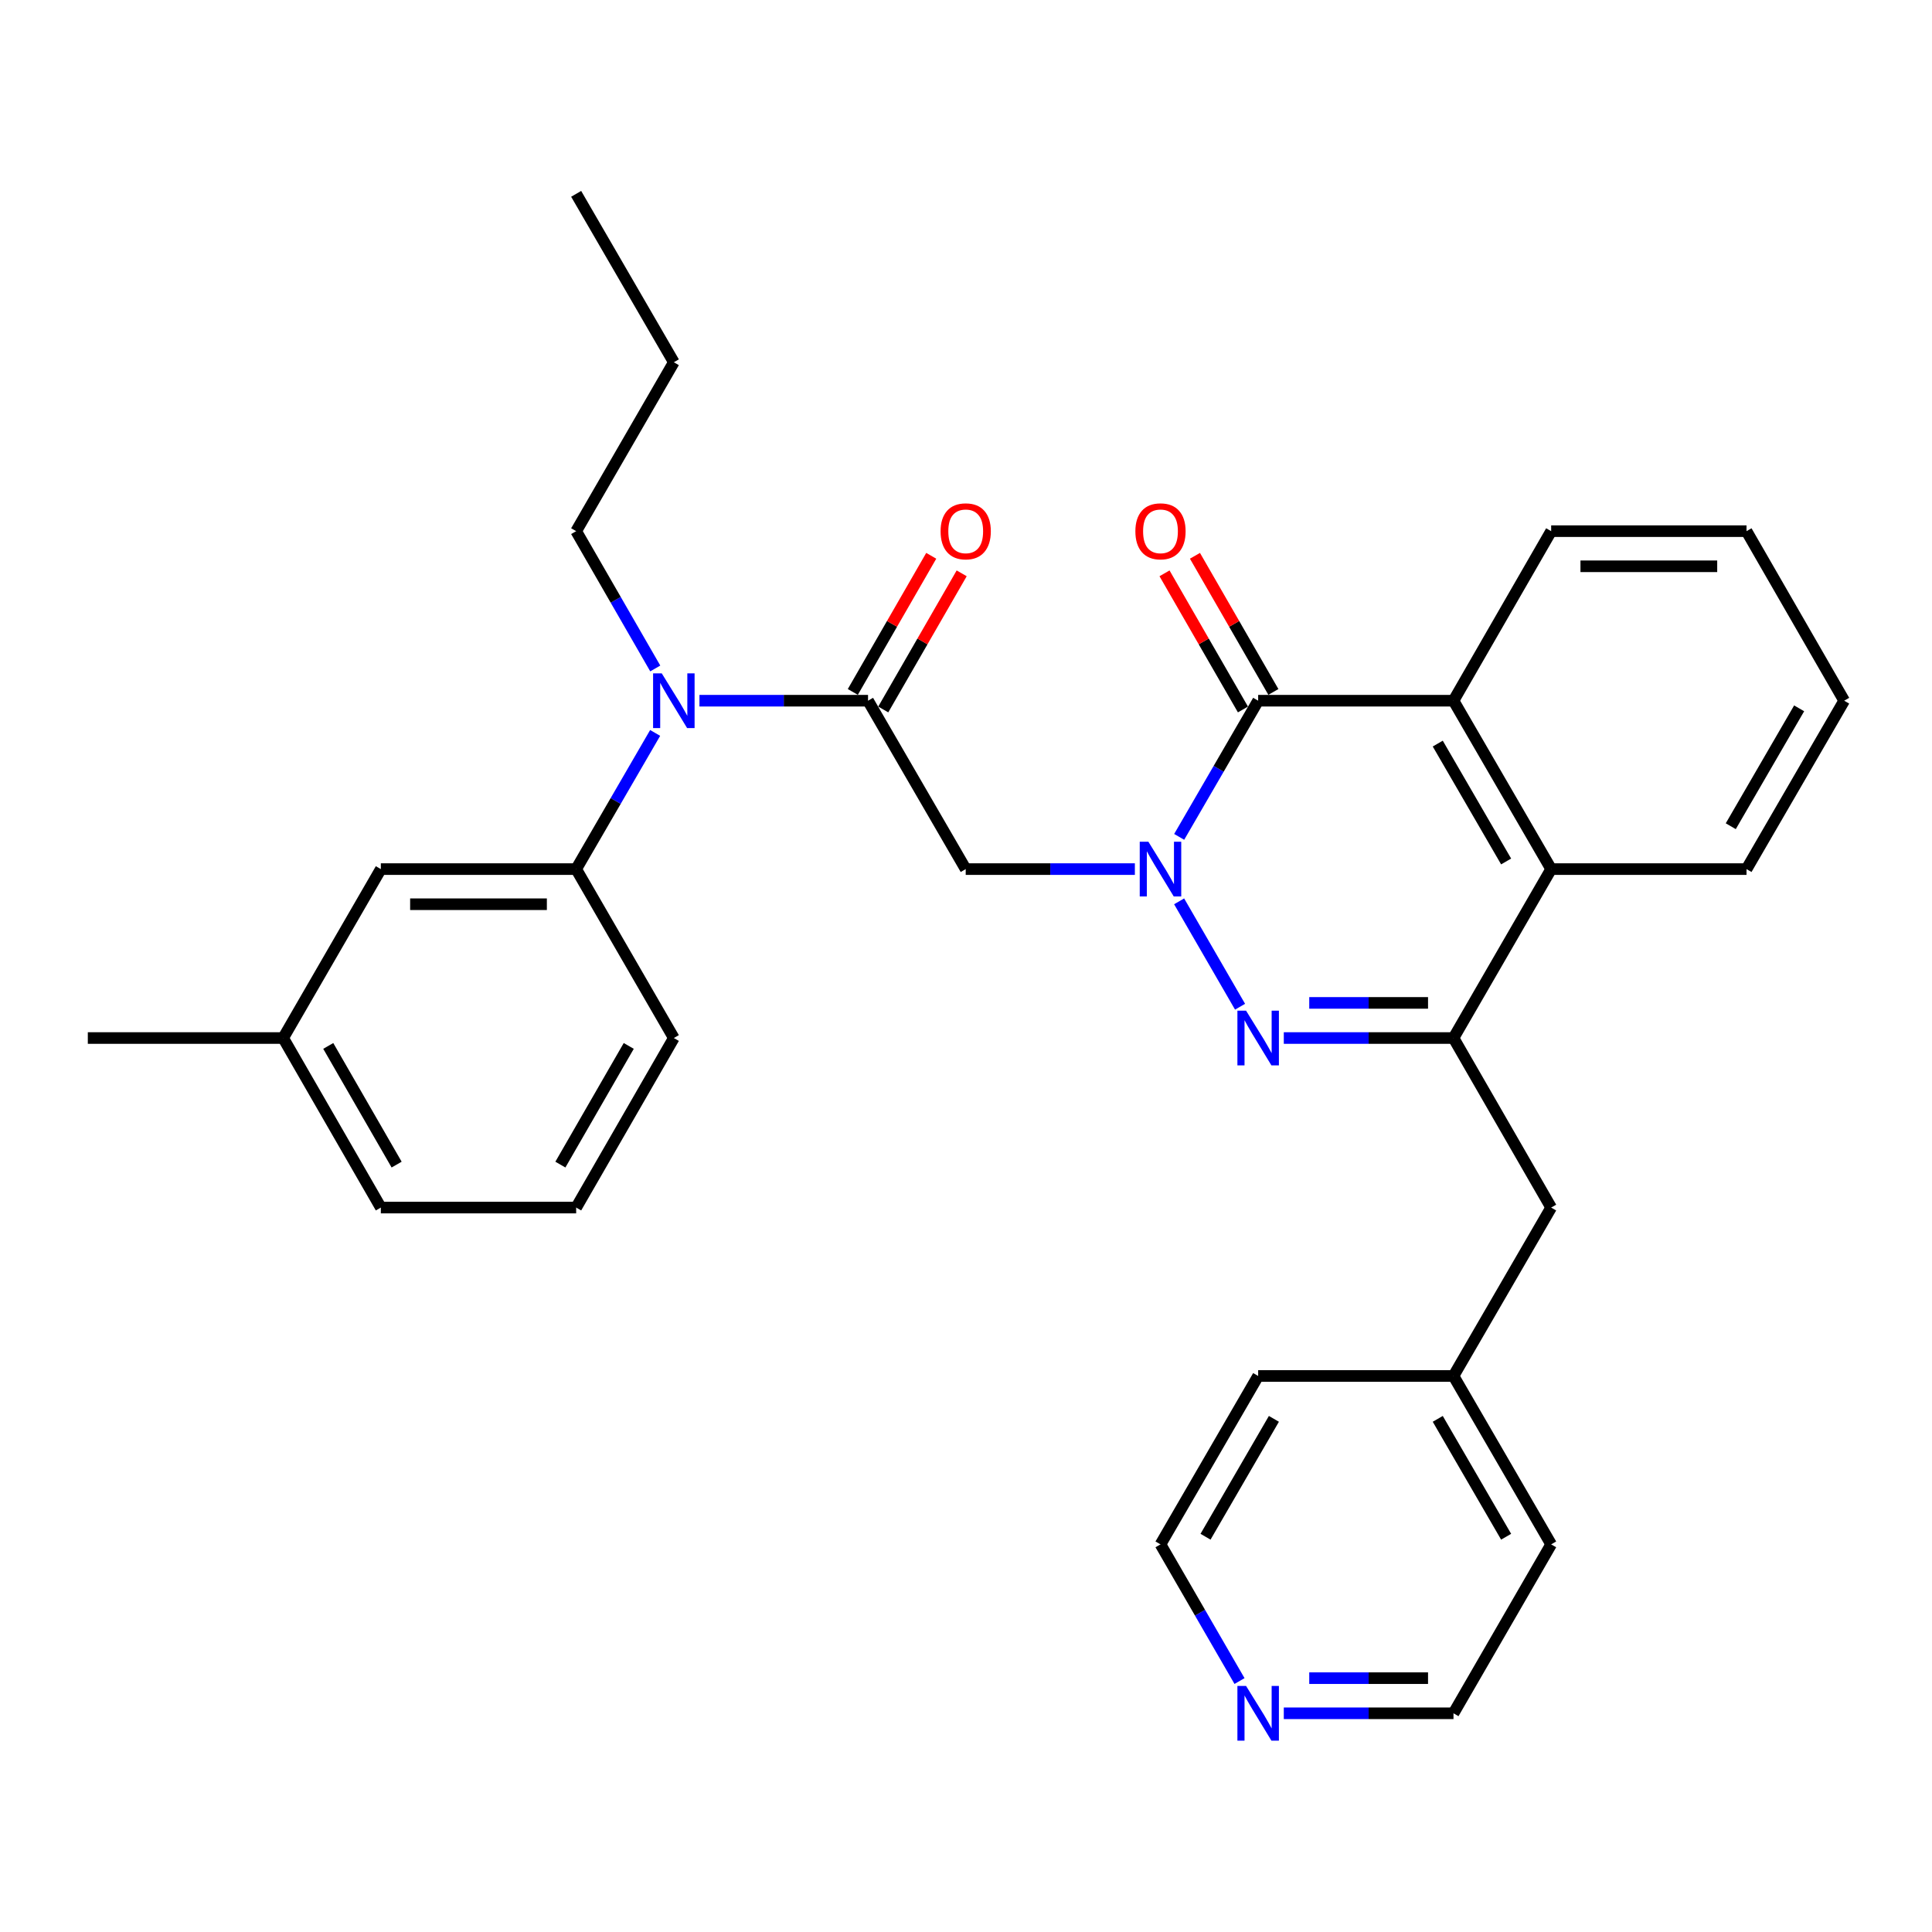 <?xml version='1.0' encoding='iso-8859-1'?>
<svg version='1.1' baseProfile='full'
              xmlns='http://www.w3.org/2000/svg'
                      xmlns:rdkit='http://www.rdkit.org/xml'
                      xmlns:xlink='http://www.w3.org/1999/xlink'
                  xml:space='preserve'
width='1000px' height='1000px' viewBox='0 0 1000 1000'>
<!-- END OF HEADER -->
<rect style='opacity:1.0;fill:#FFFFFF;stroke:none' width='1000' height='1000' x='0' y='0'> </rect>
<path class='bond-0' d='M 610.314,466.531 L 641.853,521.078' style='fill:none;fill-rule:evenodd;stroke:#0000FF;stroke-width:6px;stroke-linecap:butt;stroke-linejoin:miter;stroke-opacity:1' />
<path class='bond-1' d='M 610.341,433.167 L 630.782,397.926' style='fill:none;fill-rule:evenodd;stroke:#0000FF;stroke-width:6px;stroke-linecap:butt;stroke-linejoin:miter;stroke-opacity:1' />
<path class='bond-1' d='M 630.782,397.926 L 651.222,362.685' style='fill:none;fill-rule:evenodd;stroke:#000000;stroke-width:6px;stroke-linecap:butt;stroke-linejoin:miter;stroke-opacity:1' />
<path class='bond-3' d='M 587.406,449.846 L 543.627,449.846' style='fill:none;fill-rule:evenodd;stroke:#0000FF;stroke-width:6px;stroke-linecap:butt;stroke-linejoin:miter;stroke-opacity:1' />
<path class='bond-3' d='M 543.627,449.846 L 499.848,449.846' style='fill:none;fill-rule:evenodd;stroke:#000000;stroke-width:6px;stroke-linecap:butt;stroke-linejoin:miter;stroke-opacity:1' />
<path class='bond-2' d='M 664.49,537.281 L 708.406,537.281' style='fill:none;fill-rule:evenodd;stroke:#0000FF;stroke-width:6px;stroke-linecap:butt;stroke-linejoin:miter;stroke-opacity:1' />
<path class='bond-2' d='M 708.406,537.281 L 752.323,537.281' style='fill:none;fill-rule:evenodd;stroke:#000000;stroke-width:6px;stroke-linecap:butt;stroke-linejoin:miter;stroke-opacity:1' />
<path class='bond-2' d='M 677.665,519.099 L 708.406,519.099' style='fill:none;fill-rule:evenodd;stroke:#0000FF;stroke-width:6px;stroke-linecap:butt;stroke-linejoin:miter;stroke-opacity:1' />
<path class='bond-2' d='M 708.406,519.099 L 739.148,519.099' style='fill:none;fill-rule:evenodd;stroke:#000000;stroke-width:6px;stroke-linecap:butt;stroke-linejoin:miter;stroke-opacity:1' />
<path class='bond-5' d='M 651.222,362.685 L 752.323,362.685' style='fill:none;fill-rule:evenodd;stroke:#000000;stroke-width:6px;stroke-linecap:butt;stroke-linejoin:miter;stroke-opacity:1' />
<path class='bond-10' d='M 659.1,358.147 L 638.803,322.914' style='fill:none;fill-rule:evenodd;stroke:#000000;stroke-width:6px;stroke-linecap:butt;stroke-linejoin:miter;stroke-opacity:1' />
<path class='bond-10' d='M 638.803,322.914 L 618.506,287.681' style='fill:none;fill-rule:evenodd;stroke:#FF0000;stroke-width:6px;stroke-linecap:butt;stroke-linejoin:miter;stroke-opacity:1' />
<path class='bond-10' d='M 643.345,367.223 L 623.048,331.99' style='fill:none;fill-rule:evenodd;stroke:#000000;stroke-width:6px;stroke-linecap:butt;stroke-linejoin:miter;stroke-opacity:1' />
<path class='bond-10' d='M 623.048,331.99 L 602.751,296.757' style='fill:none;fill-rule:evenodd;stroke:#FF0000;stroke-width:6px;stroke-linecap:butt;stroke-linejoin:miter;stroke-opacity:1' />
<path class='bond-9' d='M 752.323,537.281 L 802.879,625.038' style='fill:none;fill-rule:evenodd;stroke:#000000;stroke-width:6px;stroke-linecap:butt;stroke-linejoin:miter;stroke-opacity:1' />
<path class='bond-31' d='M 752.323,537.281 L 802.879,449.846' style='fill:none;fill-rule:evenodd;stroke:#000000;stroke-width:6px;stroke-linecap:butt;stroke-linejoin:miter;stroke-opacity:1' />
<path class='bond-4' d='M 499.848,449.846 L 449.293,362.685' style='fill:none;fill-rule:evenodd;stroke:#000000;stroke-width:6px;stroke-linecap:butt;stroke-linejoin:miter;stroke-opacity:1' />
<path class='bond-7' d='M 449.293,362.685 L 405.662,362.685' style='fill:none;fill-rule:evenodd;stroke:#000000;stroke-width:6px;stroke-linecap:butt;stroke-linejoin:miter;stroke-opacity:1' />
<path class='bond-7' d='M 405.662,362.685 L 362.031,362.685' style='fill:none;fill-rule:evenodd;stroke:#0000FF;stroke-width:6px;stroke-linecap:butt;stroke-linejoin:miter;stroke-opacity:1' />
<path class='bond-11' d='M 457.17,367.223 L 477.467,331.99' style='fill:none;fill-rule:evenodd;stroke:#000000;stroke-width:6px;stroke-linecap:butt;stroke-linejoin:miter;stroke-opacity:1' />
<path class='bond-11' d='M 477.467,331.99 L 497.764,296.757' style='fill:none;fill-rule:evenodd;stroke:#FF0000;stroke-width:6px;stroke-linecap:butt;stroke-linejoin:miter;stroke-opacity:1' />
<path class='bond-11' d='M 441.416,358.147 L 461.713,322.914' style='fill:none;fill-rule:evenodd;stroke:#000000;stroke-width:6px;stroke-linecap:butt;stroke-linejoin:miter;stroke-opacity:1' />
<path class='bond-11' d='M 461.713,322.914 L 482.01,287.681' style='fill:none;fill-rule:evenodd;stroke:#FF0000;stroke-width:6px;stroke-linecap:butt;stroke-linejoin:miter;stroke-opacity:1' />
<path class='bond-6' d='M 752.323,362.685 L 802.879,449.846' style='fill:none;fill-rule:evenodd;stroke:#000000;stroke-width:6px;stroke-linecap:butt;stroke-linejoin:miter;stroke-opacity:1' />
<path class='bond-6' d='M 744.179,384.881 L 779.568,445.895' style='fill:none;fill-rule:evenodd;stroke:#000000;stroke-width:6px;stroke-linecap:butt;stroke-linejoin:miter;stroke-opacity:1' />
<path class='bond-16' d='M 752.323,362.685 L 802.879,274.927' style='fill:none;fill-rule:evenodd;stroke:#000000;stroke-width:6px;stroke-linecap:butt;stroke-linejoin:miter;stroke-opacity:1' />
<path class='bond-18' d='M 802.879,449.846 L 903.99,449.846' style='fill:none;fill-rule:evenodd;stroke:#000000;stroke-width:6px;stroke-linecap:butt;stroke-linejoin:miter;stroke-opacity:1' />
<path class='bond-8' d='M 339.104,379.364 L 318.663,414.605' style='fill:none;fill-rule:evenodd;stroke:#0000FF;stroke-width:6px;stroke-linecap:butt;stroke-linejoin:miter;stroke-opacity:1' />
<path class='bond-8' d='M 318.663,414.605 L 298.222,449.846' style='fill:none;fill-rule:evenodd;stroke:#000000;stroke-width:6px;stroke-linecap:butt;stroke-linejoin:miter;stroke-opacity:1' />
<path class='bond-19' d='M 339.162,345.993 L 318.692,310.46' style='fill:none;fill-rule:evenodd;stroke:#0000FF;stroke-width:6px;stroke-linecap:butt;stroke-linejoin:miter;stroke-opacity:1' />
<path class='bond-19' d='M 318.692,310.46 L 298.222,274.927' style='fill:none;fill-rule:evenodd;stroke:#000000;stroke-width:6px;stroke-linecap:butt;stroke-linejoin:miter;stroke-opacity:1' />
<path class='bond-12' d='M 298.222,449.846 L 197.121,449.846' style='fill:none;fill-rule:evenodd;stroke:#000000;stroke-width:6px;stroke-linecap:butt;stroke-linejoin:miter;stroke-opacity:1' />
<path class='bond-12' d='M 283.057,468.028 L 212.286,468.028' style='fill:none;fill-rule:evenodd;stroke:#000000;stroke-width:6px;stroke-linecap:butt;stroke-linejoin:miter;stroke-opacity:1' />
<path class='bond-17' d='M 298.222,449.846 L 348.778,537.281' style='fill:none;fill-rule:evenodd;stroke:#000000;stroke-width:6px;stroke-linecap:butt;stroke-linejoin:miter;stroke-opacity:1' />
<path class='bond-14' d='M 802.879,625.038 L 752.323,712.2' style='fill:none;fill-rule:evenodd;stroke:#000000;stroke-width:6px;stroke-linecap:butt;stroke-linejoin:miter;stroke-opacity:1' />
<path class='bond-15' d='M 197.121,449.846 L 146.566,537.281' style='fill:none;fill-rule:evenodd;stroke:#000000;stroke-width:6px;stroke-linecap:butt;stroke-linejoin:miter;stroke-opacity:1' />
<path class='bond-13' d='M 664.49,886.796 L 708.406,886.796' style='fill:none;fill-rule:evenodd;stroke:#0000FF;stroke-width:6px;stroke-linecap:butt;stroke-linejoin:miter;stroke-opacity:1' />
<path class='bond-13' d='M 708.406,886.796 L 752.323,886.796' style='fill:none;fill-rule:evenodd;stroke:#000000;stroke-width:6px;stroke-linecap:butt;stroke-linejoin:miter;stroke-opacity:1' />
<path class='bond-13' d='M 677.665,868.614 L 708.406,868.614' style='fill:none;fill-rule:evenodd;stroke:#0000FF;stroke-width:6px;stroke-linecap:butt;stroke-linejoin:miter;stroke-opacity:1' />
<path class='bond-13' d='M 708.406,868.614 L 739.148,868.614' style='fill:none;fill-rule:evenodd;stroke:#000000;stroke-width:6px;stroke-linecap:butt;stroke-linejoin:miter;stroke-opacity:1' />
<path class='bond-33' d='M 641.575,870.111 L 621.121,834.736' style='fill:none;fill-rule:evenodd;stroke:#0000FF;stroke-width:6px;stroke-linecap:butt;stroke-linejoin:miter;stroke-opacity:1' />
<path class='bond-33' d='M 621.121,834.736 L 600.667,799.362' style='fill:none;fill-rule:evenodd;stroke:#000000;stroke-width:6px;stroke-linecap:butt;stroke-linejoin:miter;stroke-opacity:1' />
<path class='bond-24' d='M 752.323,712.2 L 651.222,712.2' style='fill:none;fill-rule:evenodd;stroke:#000000;stroke-width:6px;stroke-linecap:butt;stroke-linejoin:miter;stroke-opacity:1' />
<path class='bond-25' d='M 752.323,712.2 L 802.879,799.362' style='fill:none;fill-rule:evenodd;stroke:#000000;stroke-width:6px;stroke-linecap:butt;stroke-linejoin:miter;stroke-opacity:1' />
<path class='bond-25' d='M 744.179,734.397 L 779.568,795.41' style='fill:none;fill-rule:evenodd;stroke:#000000;stroke-width:6px;stroke-linecap:butt;stroke-linejoin:miter;stroke-opacity:1' />
<path class='bond-26' d='M 146.566,537.281 L 45.455,537.281' style='fill:none;fill-rule:evenodd;stroke:#000000;stroke-width:6px;stroke-linecap:butt;stroke-linejoin:miter;stroke-opacity:1' />
<path class='bond-34' d='M 146.566,537.281 L 197.121,625.038' style='fill:none;fill-rule:evenodd;stroke:#000000;stroke-width:6px;stroke-linecap:butt;stroke-linejoin:miter;stroke-opacity:1' />
<path class='bond-34' d='M 169.904,541.369 L 205.292,602.799' style='fill:none;fill-rule:evenodd;stroke:#000000;stroke-width:6px;stroke-linecap:butt;stroke-linejoin:miter;stroke-opacity:1' />
<path class='bond-28' d='M 802.879,274.927 L 903.99,274.927' style='fill:none;fill-rule:evenodd;stroke:#000000;stroke-width:6px;stroke-linecap:butt;stroke-linejoin:miter;stroke-opacity:1' />
<path class='bond-28' d='M 818.045,293.109 L 888.823,293.109' style='fill:none;fill-rule:evenodd;stroke:#000000;stroke-width:6px;stroke-linecap:butt;stroke-linejoin:miter;stroke-opacity:1' />
<path class='bond-20' d='M 348.778,537.281 L 298.222,625.038' style='fill:none;fill-rule:evenodd;stroke:#000000;stroke-width:6px;stroke-linecap:butt;stroke-linejoin:miter;stroke-opacity:1' />
<path class='bond-20' d='M 325.44,541.369 L 290.051,602.799' style='fill:none;fill-rule:evenodd;stroke:#000000;stroke-width:6px;stroke-linecap:butt;stroke-linejoin:miter;stroke-opacity:1' />
<path class='bond-32' d='M 903.99,449.846 L 954.545,362.685' style='fill:none;fill-rule:evenodd;stroke:#000000;stroke-width:6px;stroke-linecap:butt;stroke-linejoin:miter;stroke-opacity:1' />
<path class='bond-32' d='M 895.846,427.65 L 931.234,366.637' style='fill:none;fill-rule:evenodd;stroke:#000000;stroke-width:6px;stroke-linecap:butt;stroke-linejoin:miter;stroke-opacity:1' />
<path class='bond-27' d='M 298.222,274.927 L 348.778,187.503' style='fill:none;fill-rule:evenodd;stroke:#000000;stroke-width:6px;stroke-linecap:butt;stroke-linejoin:miter;stroke-opacity:1' />
<path class='bond-23' d='M 298.222,625.038 L 197.121,625.038' style='fill:none;fill-rule:evenodd;stroke:#000000;stroke-width:6px;stroke-linecap:butt;stroke-linejoin:miter;stroke-opacity:1' />
<path class='bond-21' d='M 752.323,886.796 L 802.879,799.362' style='fill:none;fill-rule:evenodd;stroke:#000000;stroke-width:6px;stroke-linecap:butt;stroke-linejoin:miter;stroke-opacity:1' />
<path class='bond-22' d='M 600.667,799.362 L 651.222,712.2' style='fill:none;fill-rule:evenodd;stroke:#000000;stroke-width:6px;stroke-linecap:butt;stroke-linejoin:miter;stroke-opacity:1' />
<path class='bond-22' d='M 623.978,795.41 L 659.367,734.397' style='fill:none;fill-rule:evenodd;stroke:#000000;stroke-width:6px;stroke-linecap:butt;stroke-linejoin:miter;stroke-opacity:1' />
<path class='bond-30' d='M 348.778,187.503 L 298.222,100.331' style='fill:none;fill-rule:evenodd;stroke:#000000;stroke-width:6px;stroke-linecap:butt;stroke-linejoin:miter;stroke-opacity:1' />
<path class='bond-29' d='M 903.99,274.927 L 954.545,362.685' style='fill:none;fill-rule:evenodd;stroke:#000000;stroke-width:6px;stroke-linecap:butt;stroke-linejoin:miter;stroke-opacity:1' />
<path  class='atom-0' d='M 594.407 435.686
L 603.687 450.686
Q 604.607 452.166, 606.087 454.846
Q 607.567 457.526, 607.647 457.686
L 607.647 435.686
L 611.407 435.686
L 611.407 464.006
L 607.527 464.006
L 597.567 447.606
Q 596.407 445.686, 595.167 443.486
Q 593.967 441.286, 593.607 440.606
L 593.607 464.006
L 589.927 464.006
L 589.927 435.686
L 594.407 435.686
' fill='#0000FF'/>
<path  class='atom-1' d='M 644.962 523.121
L 654.242 538.121
Q 655.162 539.601, 656.642 542.281
Q 658.122 544.961, 658.202 545.121
L 658.202 523.121
L 661.962 523.121
L 661.962 551.441
L 658.082 551.441
L 648.122 535.041
Q 646.962 533.121, 645.722 530.921
Q 644.522 528.721, 644.162 528.041
L 644.162 551.441
L 640.482 551.441
L 640.482 523.121
L 644.962 523.121
' fill='#0000FF'/>
<path  class='atom-8' d='M 342.518 348.525
L 351.798 363.525
Q 352.718 365.005, 354.198 367.685
Q 355.678 370.365, 355.758 370.525
L 355.758 348.525
L 359.518 348.525
L 359.518 376.845
L 355.638 376.845
L 345.678 360.445
Q 344.518 358.525, 343.278 356.325
Q 342.078 354.125, 341.718 353.445
L 341.718 376.845
L 338.038 376.845
L 338.038 348.525
L 342.518 348.525
' fill='#0000FF'/>
<path  class='atom-11' d='M 587.667 275.007
Q 587.667 268.207, 591.027 264.407
Q 594.387 260.607, 600.667 260.607
Q 606.947 260.607, 610.307 264.407
Q 613.667 268.207, 613.667 275.007
Q 613.667 281.887, 610.267 285.807
Q 606.867 289.687, 600.667 289.687
Q 594.427 289.687, 591.027 285.807
Q 587.667 281.927, 587.667 275.007
M 600.667 286.487
Q 604.987 286.487, 607.307 283.607
Q 609.667 280.687, 609.667 275.007
Q 609.667 269.447, 607.307 266.647
Q 604.987 263.807, 600.667 263.807
Q 596.347 263.807, 593.987 266.607
Q 591.667 269.407, 591.667 275.007
Q 591.667 280.727, 593.987 283.607
Q 596.347 286.487, 600.667 286.487
' fill='#FF0000'/>
<path  class='atom-12' d='M 486.848 275.007
Q 486.848 268.207, 490.208 264.407
Q 493.568 260.607, 499.848 260.607
Q 506.128 260.607, 509.488 264.407
Q 512.848 268.207, 512.848 275.007
Q 512.848 281.887, 509.448 285.807
Q 506.048 289.687, 499.848 289.687
Q 493.608 289.687, 490.208 285.807
Q 486.848 281.927, 486.848 275.007
M 499.848 286.487
Q 504.168 286.487, 506.488 283.607
Q 508.848 280.687, 508.848 275.007
Q 508.848 269.447, 506.488 266.647
Q 504.168 263.807, 499.848 263.807
Q 495.528 263.807, 493.168 266.607
Q 490.848 269.407, 490.848 275.007
Q 490.848 280.727, 493.168 283.607
Q 495.528 286.487, 499.848 286.487
' fill='#FF0000'/>
<path  class='atom-14' d='M 644.962 872.636
L 654.242 887.636
Q 655.162 889.116, 656.642 891.796
Q 658.122 894.476, 658.202 894.636
L 658.202 872.636
L 661.962 872.636
L 661.962 900.956
L 658.082 900.956
L 648.122 884.556
Q 646.962 882.636, 645.722 880.436
Q 644.522 878.236, 644.162 877.556
L 644.162 900.956
L 640.482 900.956
L 640.482 872.636
L 644.962 872.636
' fill='#0000FF'/>
</svg>
